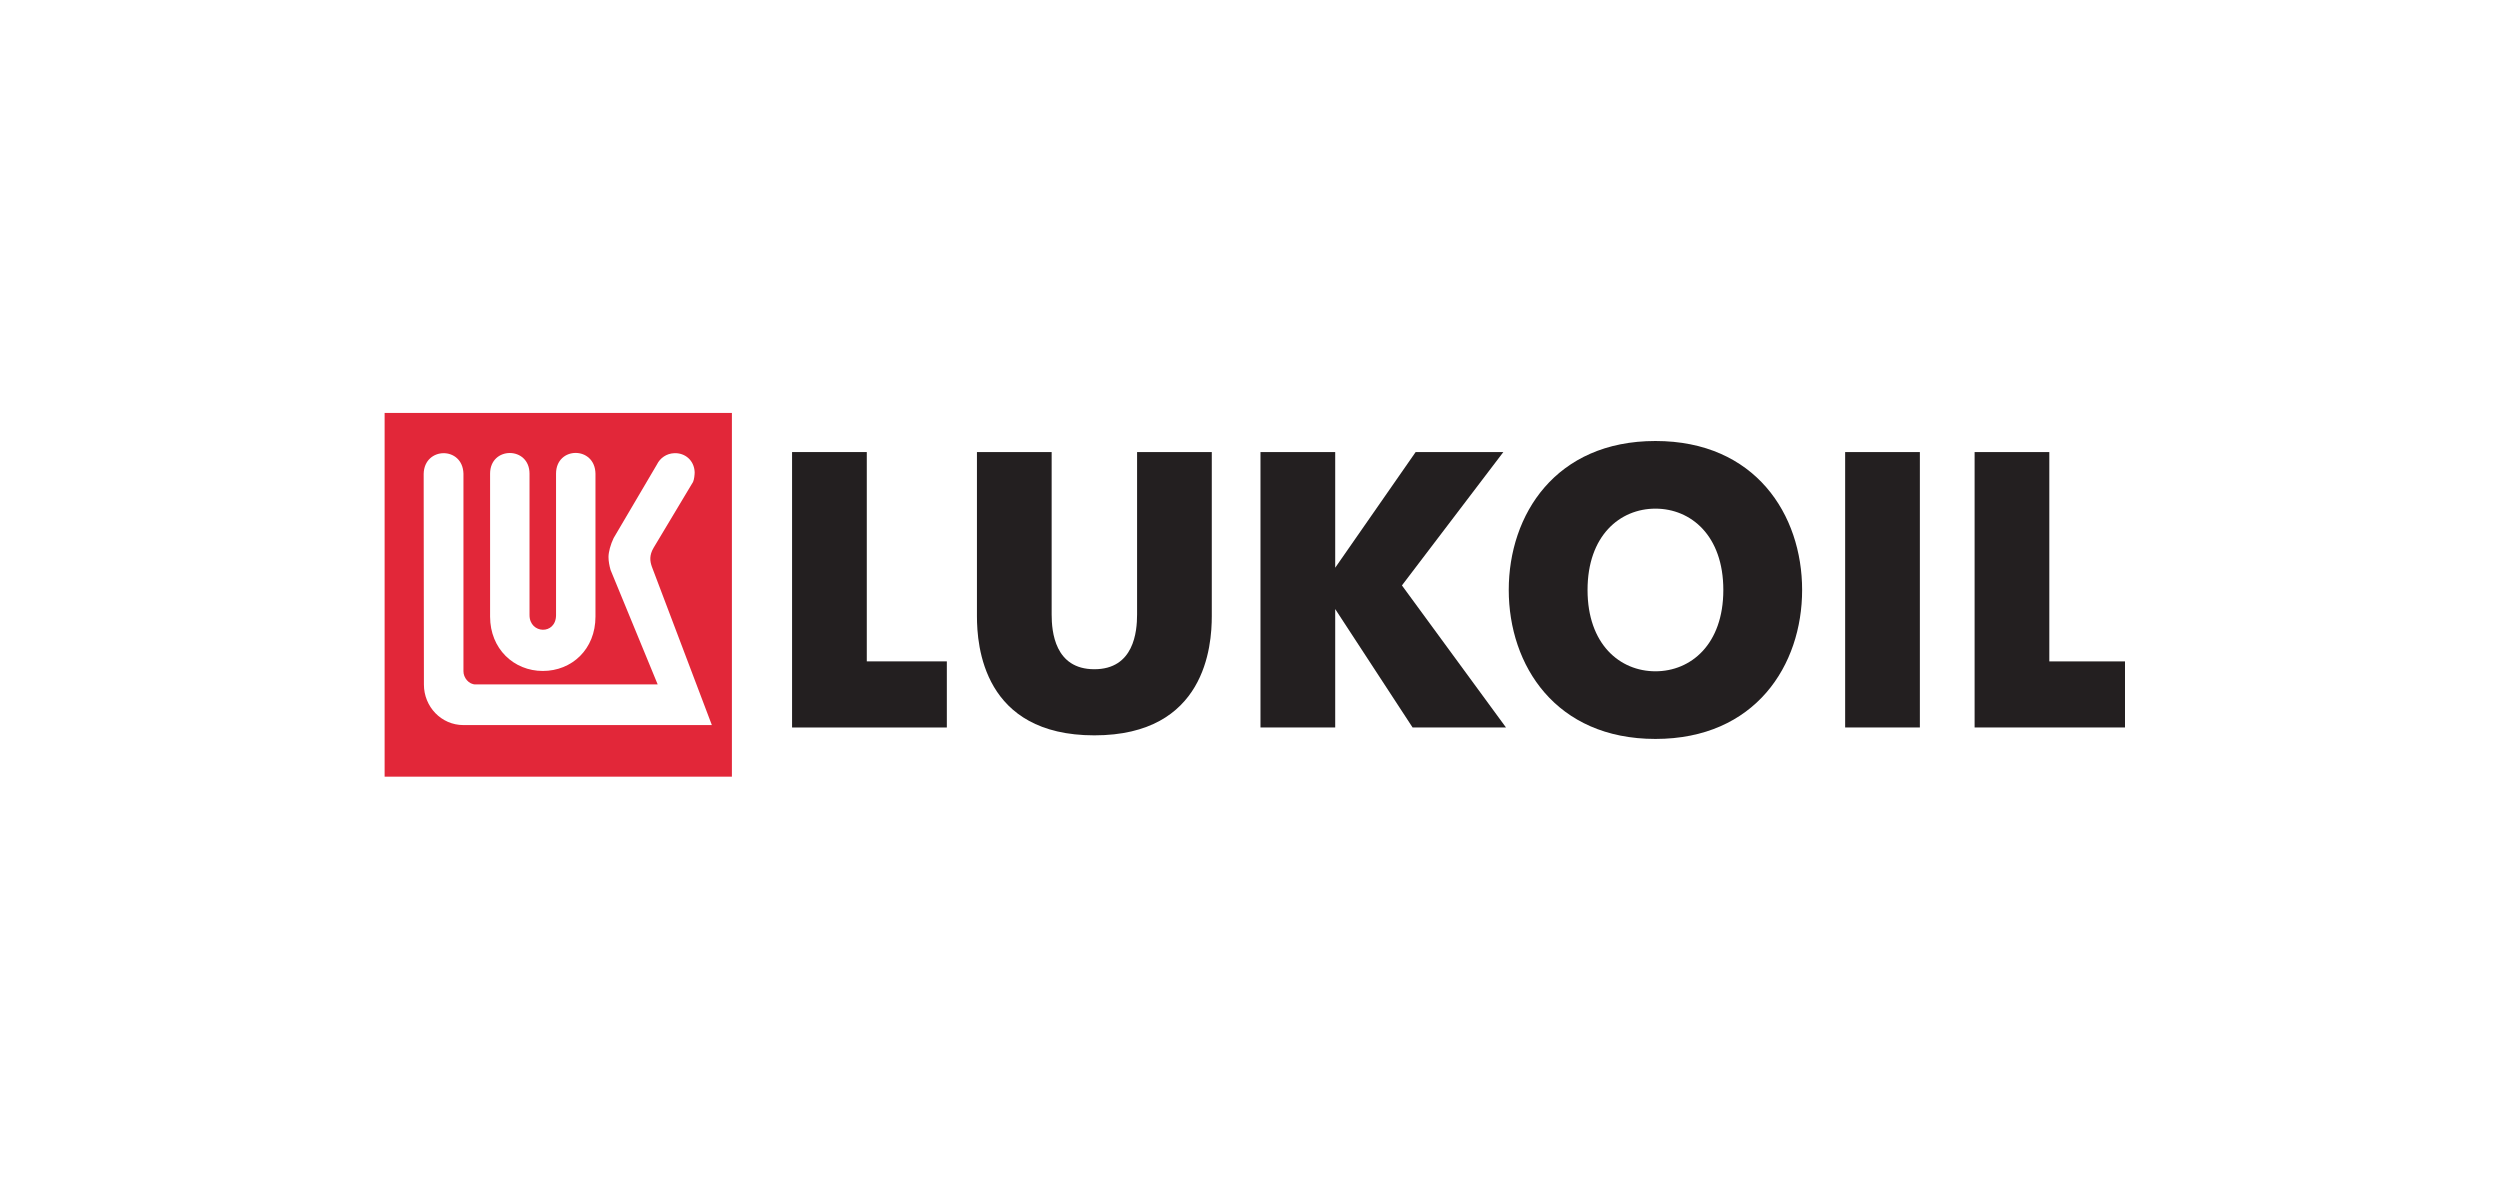 <?xml version="1.0" encoding="UTF-8"?> <svg xmlns="http://www.w3.org/2000/svg" width="260" height="124" viewBox="0 0 260 124" fill="none"><rect width="260" height="124" fill="white"></rect><g clip-path="url(#clip0_289_21143)"><path d="M82.375 47.014H90.146V68.783H98.471V75.659H82.375V47.014Z" fill="#231F20"></path><mask id="mask0_289_21143" style="mask-type:luminance" maskUnits="userSpaceOnUse" x="-151" y="-21" width="2103" height="3070"><path d="M-150.691 3048.65H1951.91V-20.291H-150.691V3048.65Z" fill="white"></path></mask><g mask="url(#mask0_289_21143)"><path d="M101.602 64.078V47.014H109.372V63.914C109.372 65.674 109.69 69.6 113.812 69.6C117.938 69.6 118.256 65.674 118.256 63.914V47.014H126.026V64.078C126.026 67.147 125.391 76.476 113.812 76.476C102.237 76.476 101.602 67.147 101.602 64.078Z" fill="#231F20"></path></g><path d="M131.09 47.014H138.861V59.044L147.228 47.014H156.348L145.801 60.884L156.624 75.659H146.91L138.861 63.341V75.659H131.09V47.014ZM191.895 47.013H199.666V75.657H191.895V47.013ZM205.359 47.014H213.129V68.784H221.458V75.659H205.359V47.014Z" fill="#231F20"></path><mask id="mask1_289_21143" style="mask-type:luminance" maskUnits="userSpaceOnUse" x="-151" y="-21" width="2103" height="3070"><path d="M-150.691 3048.65H1951.91V-20.291H-150.691V3048.65Z" fill="white"></path></mask><g mask="url(#mask1_289_21143)"><path d="M179.226 61.357C179.226 55.703 175.857 52.899 172.165 52.899C168.474 52.899 165.105 55.703 165.105 61.357C165.105 67.01 168.474 69.814 172.165 69.814C175.857 69.814 179.226 67.01 179.226 61.357ZM156.91 61.357C156.91 53.526 161.781 45.864 172.165 45.864C182.553 45.864 187.421 53.526 187.421 61.357C187.421 69.187 182.553 76.849 172.165 76.849C161.781 76.849 156.91 69.187 156.91 61.357Z" fill="#231F20"></path></g><path d="M39.539 42.944H76.118V80.775H39.539V42.944Z" fill="#E22739"></path><mask id="mask2_289_21143" style="mask-type:luminance" maskUnits="userSpaceOnUse" x="-151" y="-21" width="2103" height="3070"><path d="M-150.691 3048.65H1951.91V-20.291H-150.691V3048.65Z" fill="white"></path></mask><g mask="url(#mask2_289_21143)"><path d="M72.076 50.124L67.968 56.981C67.519 57.75 67.587 58.355 67.795 58.939L74.033 75.408H48.199C45.882 75.408 44.087 73.487 44.087 71.198L44.062 49.275C44.126 46.443 48.124 46.395 48.199 49.264V69.813C48.192 70.465 48.746 71.198 49.477 71.18H68.399L63.5 59.281C63.373 58.826 63.284 58.374 63.284 57.918C63.284 57.415 63.5 56.609 63.821 55.953L68.318 48.313C68.65 47.627 69.321 47.164 70.119 47.132C71.239 47.081 72.196 47.875 72.245 49.104C72.249 49.348 72.192 49.884 72.076 50.124Z" fill="white"></path><path d="M57.828 63.97V49.264C57.828 46.396 61.883 46.374 61.929 49.264V64.13C61.929 67.531 59.467 69.78 56.451 69.78C53.438 69.78 50.969 67.477 50.969 64.13V49.264C50.969 46.396 55.07 46.396 55.07 49.264V63.97C55.07 65.942 57.828 66.062 57.828 63.97Z" fill="white"></path></g></g><defs><clipPath id="clip0_289_21143"><rect width="181" height="39" fill="white" transform="translate(40 42)"></rect></clipPath></defs></svg> 
